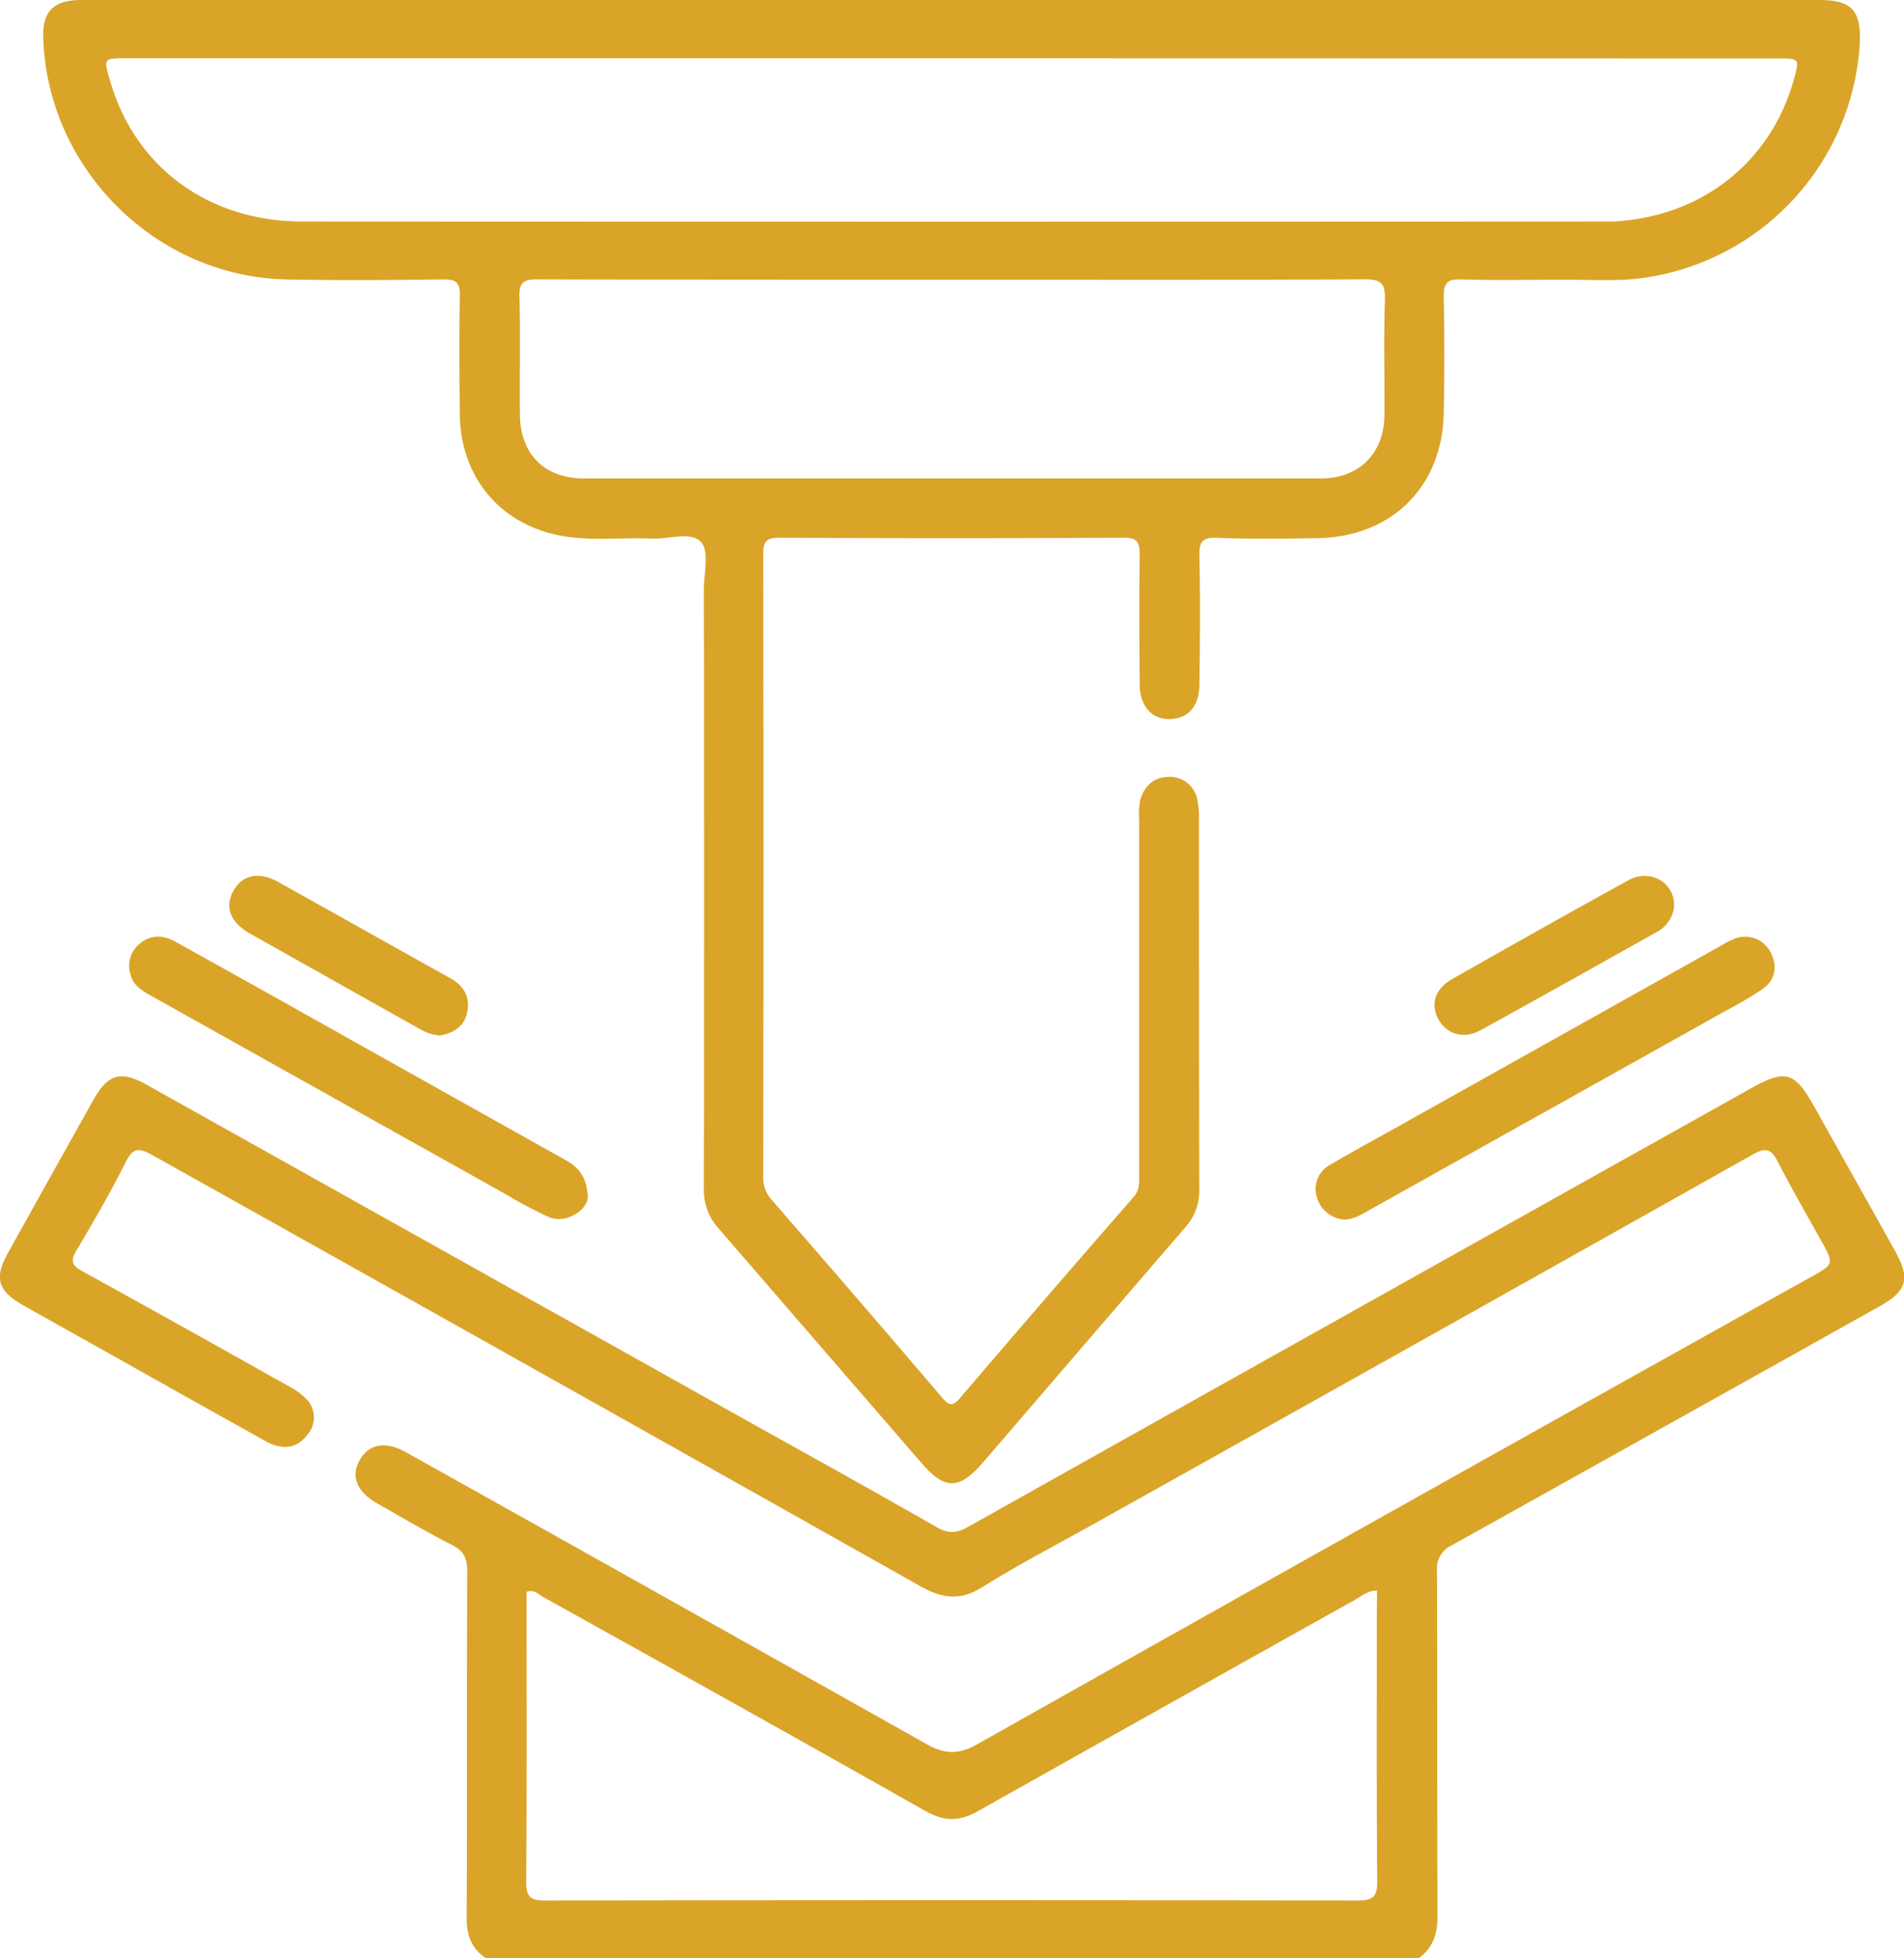 <svg xmlns="http://www.w3.org/2000/svg" viewBox="0 0 338.43 347.93"><defs><style>.cls-1{fill:#daa428;}</style></defs><g id="Layer_2" data-name="Layer 2"><g id="Layer_1-2" data-name="Layer 1"><path class="cls-1" d="M86.35,347.93c-2.55-1.72-3.42-4.07-3.4-7.17.1-20.49,0-41,.1-61.49,0-2.27-.52-3.65-2.67-4.74-4.53-2.29-8.9-4.89-13.32-7.39-3.67-2.08-4.76-4.83-3.11-7.72s4.61-3.4,8.25-1.36q46.22,25.83,92.37,51.77c3.33,1.89,5.73,2,9.13.1q74-41.67,148.24-83.06c4.08-2.28,4.07-2.28,1.7-6.54-2.57-4.63-5.24-9.21-7.66-13.93-1.16-2.26-2.11-2.57-4.45-1.25Q253.74,237.65,195.82,270c-7.08,4-14.31,7.69-21.19,12-4.08,2.55-7.28,2-11.21-.25Q95.29,243.39,27,205.2c-2.47-1.38-3.41-1.16-4.69,1.36-2.69,5.33-5.68,10.53-8.74,15.66-1.17,1.95-.67,2.71,1.15,3.71C26.91,232.61,39,239.4,51.1,246.19a12.32,12.32,0,0,1,3.29,2.33,4.68,4.68,0,0,1,.19,6.49c-2,2.55-4.63,2.57-7.29,1.1q-13-7.23-26-14.55-8.57-4.8-17.12-9.6c-4.57-2.58-5.25-4.86-2.74-9.36Q9,209,16.61,195.42c2.57-4.58,4.85-5.25,9.4-2.71l101,56.5c13.19,7.38,26.43,14.67,39.55,22.18,2.11,1.2,3.56,1,5.52-.09q69.53-39,139.1-77.89c6.21-3.48,7.78-3,11.25,3.14,4.79,8.56,9.61,17.12,14.39,25.69,2.78,5,2.17,7.13-2.74,9.88q-37.93,21.23-75.91,42.39a4.6,4.6,0,0,0-2.75,4.7c.09,20.39,0,40.77.1,61.15,0,3.17-.75,5.7-3.33,7.57Zm158.42-65.3c-1.77,0-2.79,1-3.93,1.64q-33.51,18.71-67,37.54c-3.36,1.9-6.06,1.84-9.4-.05-22.58-12.78-45.25-25.4-67.9-38-.83-.47-1.57-1.39-2.94-.92v2.62c0,16.3.06,32.6-.07,48.9,0,2.71.75,3.33,3.38,3.33q72.17-.12,144.32,0c2.77,0,3.6-.6,3.57-3.48-.14-16.18-.07-32.37-.07-48.56Z"/><path class="cls-1" d="M169.41,0h153.9c6.06,0,7.57,2,7.24,8.1a44.76,44.76,0,0,1-38,41.22c-4.82.74-9.72.35-14.58.38-6.12,0-12.24.13-18.35-.05-2.44-.08-3,.72-3,3q.21,10.37,0,20.73c-.24,13.1-9.25,22-22.34,22.24-6,.09-12,.18-18-.06-2.68-.1-3.14.8-3.09,3.23.16,7.58.1,15.17,0,22.76,0,3.64-1.71,5.81-4.54,6.17-3.56.45-6-1.91-6.08-6-.06-7.7-.1-15.4,0-23.1,0-2.24-.34-3.09-2.87-3.08q-30.57.18-61.15,0c-2.49,0-2.9.79-2.89,3.06q.11,55.21,0,110.42a5.9,5.9,0,0,0,1.57,4.25q15.17,17.41,30.18,35c1.22,1.42,1.82,1.79,3.22.15q15.33-17.94,30.85-35.71c1.15-1.31,1-2.67,1-4.1q0-31.42,0-62.86a14.59,14.59,0,0,1,.14-3.38c.64-2.55,2.31-4.25,5-4.32a4.91,4.91,0,0,1,5.18,4,13.9,13.9,0,0,1,.32,3.35c0,22,0,43.95.05,65.92a9.72,9.72,0,0,1-2.5,6.77Q192.66,239,174.6,260c-4.1,4.72-6.68,4.72-10.71.07q-18.12-20.92-36.22-41.86a10.07,10.07,0,0,1-2.56-7.08q.09-53.16,0-106.34c0-2.92,1-6.87-.52-8.5-1.74-1.9-5.74-.47-8.75-.6-5.09-.21-10.2.41-15.26-.35C89.3,93.63,81.87,85.11,81.73,73.65c-.08-7-.13-14.05,0-21.06.06-2.48-.76-3-3.06-2.94-9.28.12-18.57.19-27.85,0C27.59,49.1,8.39,29.92,7.68,6.66,7.54,2,9.55,0,14.48,0Zm-.25,10.35H22.4c-4,0-4,0-2.85,3.93C23.94,29.66,37,39.35,53.75,39.36q115.5.06,231,0c.68,0,1.36,0,2,0,15.61-.79,27.95-10.46,32.08-25.15,1.07-3.83,1.07-3.83-3-3.83Zm.35,39.35c-24.67,0-49.35,0-74-.06-2.54,0-3.25.59-3.18,3.16.2,6.9,0,13.81.08,20.71,0,7.1,4.31,11.49,11.33,11.5q65.54,0,131.08,0c6.79,0,11.22-4.5,11.26-11.26s-.14-13.59.08-20.37c.09-2.87-.5-3.77-3.62-3.75C218.19,49.77,193.85,49.7,169.51,49.7Z"/><path class="cls-1" d="M104.48,212.62c.08,2.18-3.7,5-7,3.6a79,79,0,0,1-7.76-4.12q-31.44-17.58-62.89-35.18c-1.61-.9-3.16-1.83-3.63-3.76a5.06,5.06,0,0,1,1.66-5.51c2-1.63,4.16-1.52,6.32-.32q9.75,5.41,19.49,10.86Q75.28,192,99.91,205.78C102.16,207,104.22,208.34,104.48,212.62Z"/><path class="cls-1" d="M239.05,216.71a5.48,5.48,0,0,1-5-4.05,4.87,4.87,0,0,1,2.52-5.77c3.78-2.24,7.65-4.33,11.49-6.48l57.57-32.23a22.82,22.82,0,0,1,2.39-1.27,5.1,5.1,0,0,1,6.68,2.27c1.33,2.57.86,5-1.48,6.6-2.58,1.79-5.42,3.23-8.17,4.77l-61.4,34.32C242.17,215.7,240.75,216.63,239.05,216.71Z"/><path class="cls-1" d="M297.56,161.18a5.87,5.87,0,0,1-3.11,4.45c-10.42,5.82-20.82,11.68-31.28,17.42-3,1.67-6.1.71-7.53-2s-.53-5.39,2.53-7.12c10.38-5.89,20.79-11.76,31.25-17.51C293.37,154.23,297.82,156.9,297.56,161.18Z"/><path class="cls-1" d="M78.11,184a9,9,0,0,1-3.76-1.31q-15-8.42-30-16.85c-3.45-2-4.44-4.7-2.87-7.53s4.51-3.52,7.89-1.64C59.57,162.34,69.76,168.1,80,173.79c2.63,1.46,3.7,3.6,2.94,6.48C82.29,182.63,80.41,183.6,78.11,184Z"/></g></g></svg>